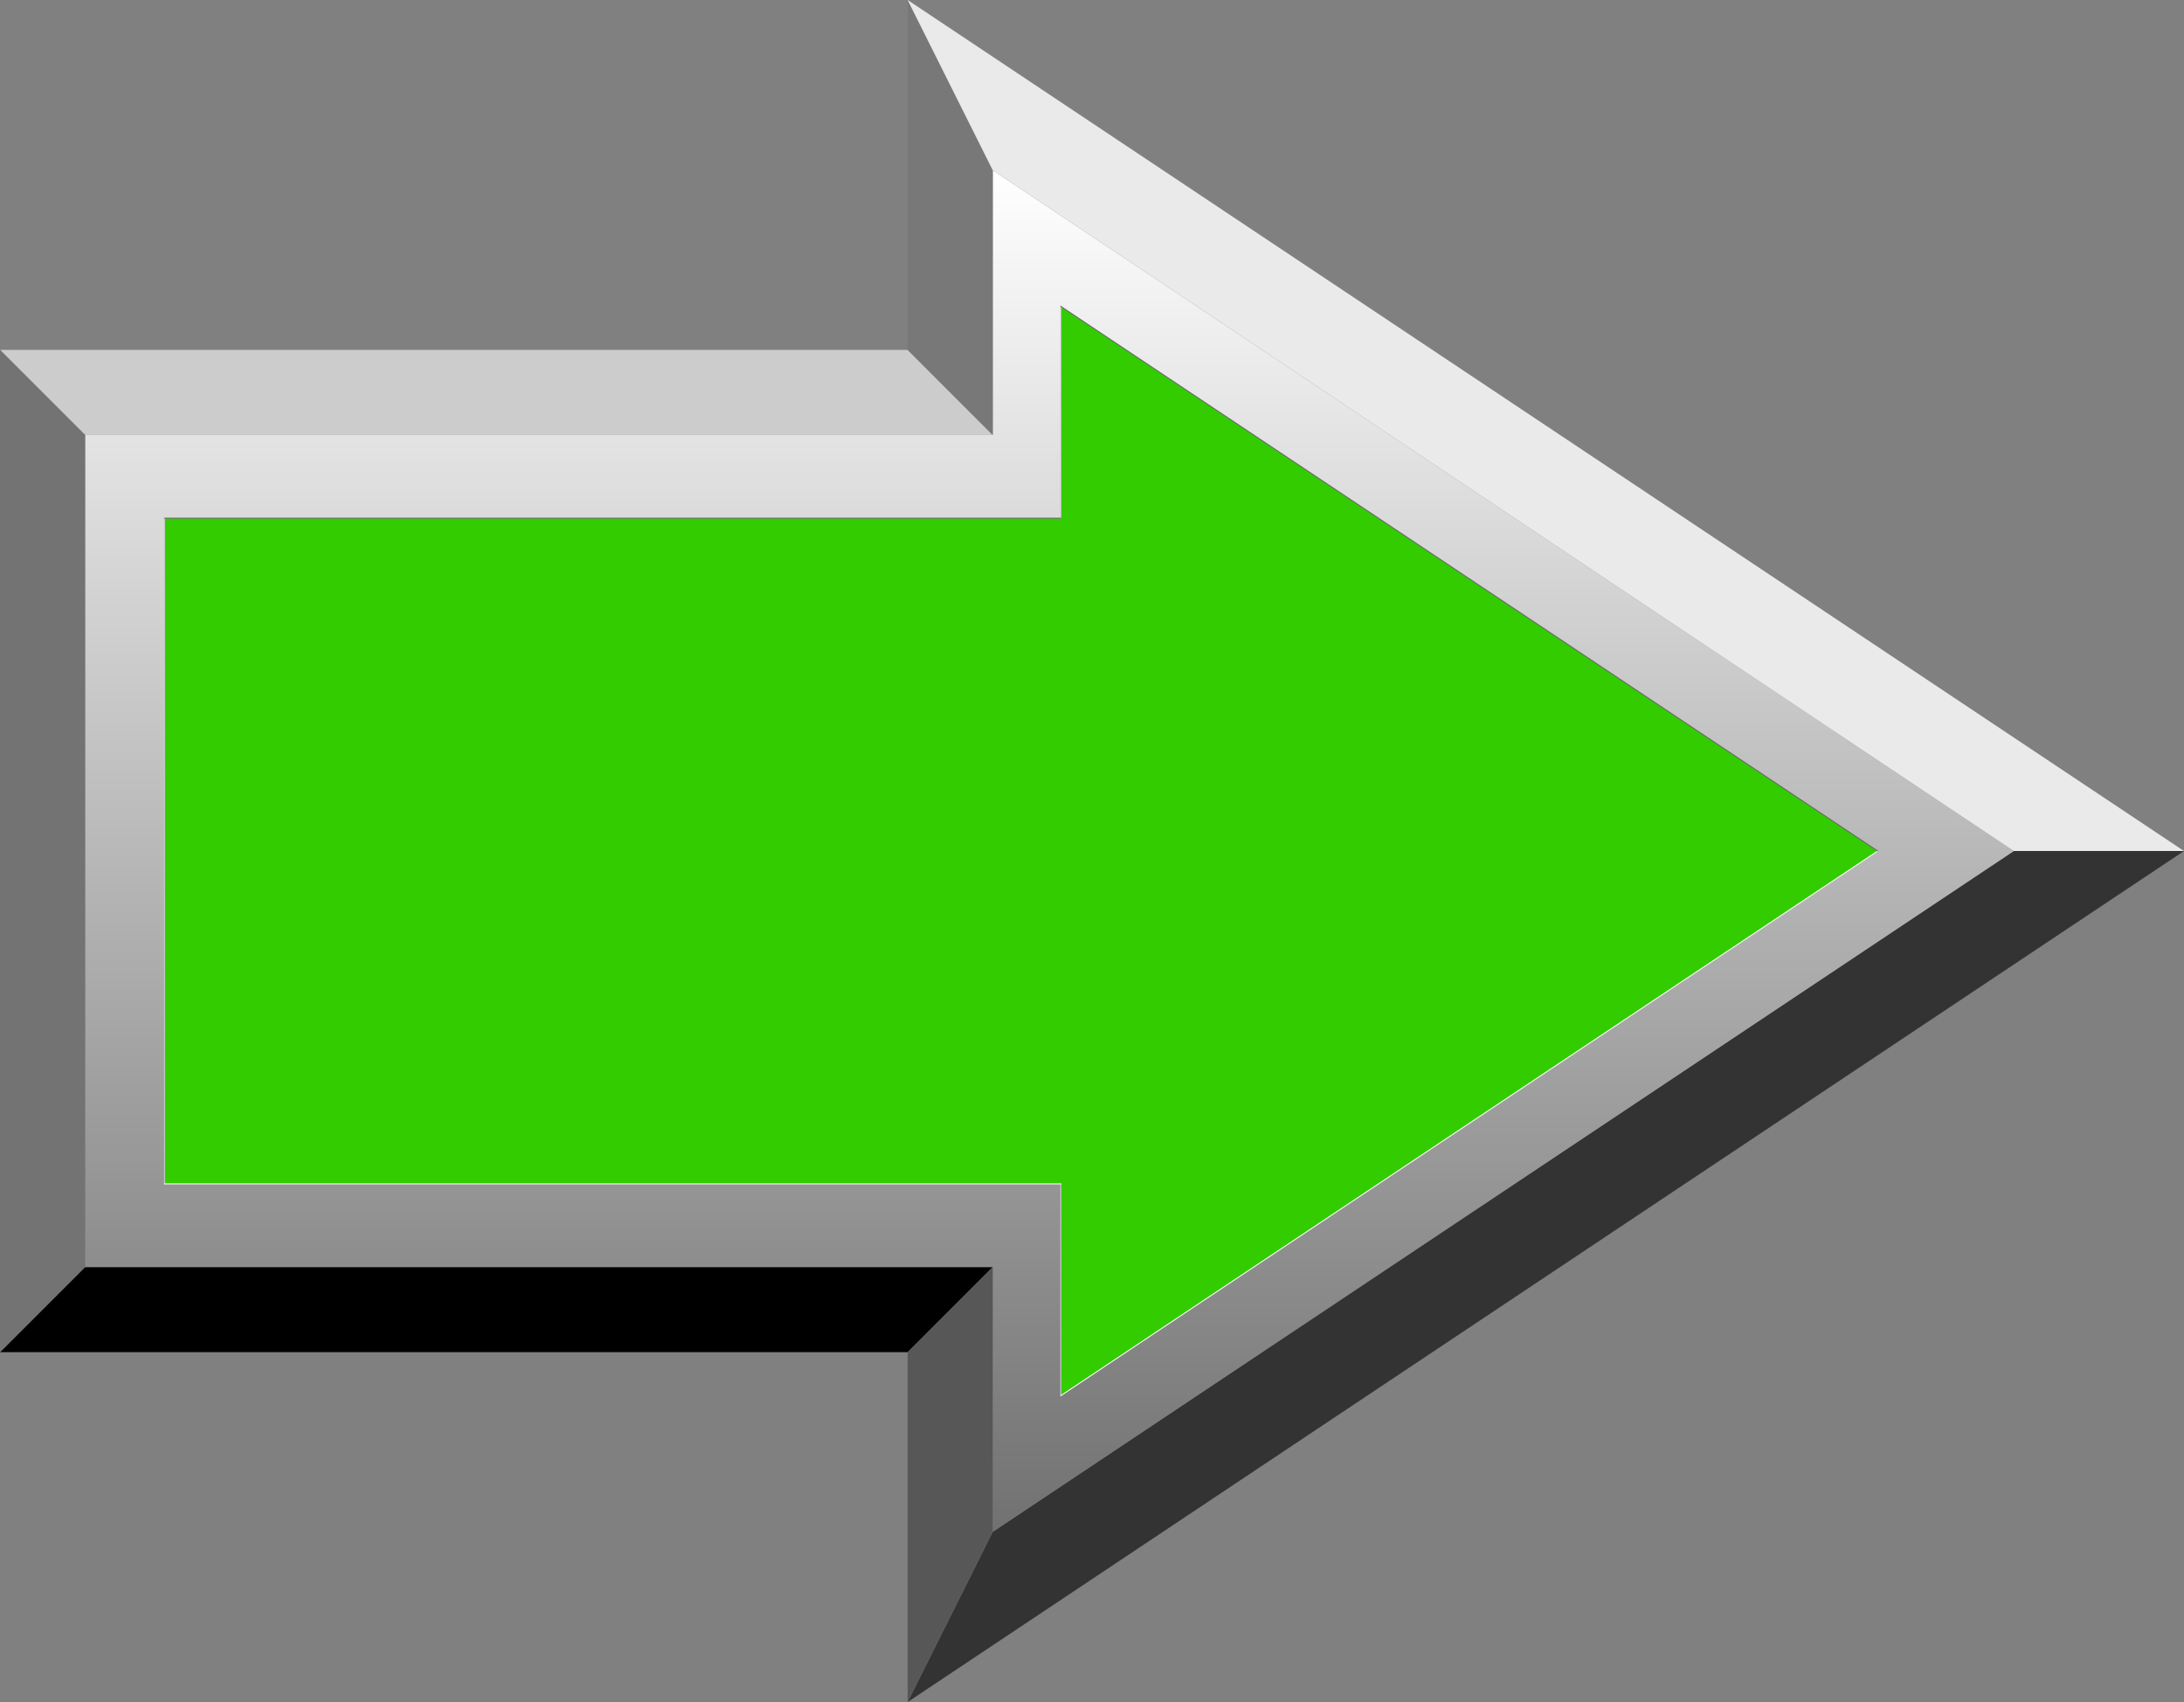 <?xml version="1.0" encoding="UTF-8" standalone="no"?>
<svg xmlns:xlink="http://www.w3.org/1999/xlink" height="90.0px" width="115.5px" xmlns="http://www.w3.org/2000/svg">
  <rect width="100%" height="100%" fill="#808080" stroke="none"/>
  <g transform="matrix(1.0, 0.0, 0.0, 1.0, 51.5, 45.0)">
    <path d="M4.6 -17.6 L4.6 -28.8 47.8 0.0 4.6 28.8 4.6 17.6 -42.8 17.6 -42.8 -17.6 4.6 -17.6" fill="#33cc00" fill-rule="evenodd" stroke="none"/>
    <path d="M1.0 -22.0 L-47.0 -22.0 -51.5 -26.5 -3.5 -26.5 1.0 -22.0" fill="#cccccc" fill-rule="evenodd" stroke="none"/>
    <path d="M-47.0 22.0 L1.0 22.0 -3.5 26.5 -51.5 26.5 -47.0 22.0" fill="#000000" fill-rule="evenodd" stroke="none"/>
    <path d="M1.0 36.0 L55.0 0.0 64.0 0.0 -3.5 45.0 1.0 36.0" fill="#333333" fill-rule="evenodd" stroke="none"/>
    <path d="M4.6 -28.8 L4.6 -17.6 -42.8 -17.6 -42.8 17.6 4.6 17.6 4.6 28.8 47.8 0.0 4.6 -28.8 M1.0 -22.0 L1.0 -36.0 55.0 0.0 1.0 36.0 1.0 22.0 -47.0 22.0 -47.0 -22.0 1.0 -22.0" fill="url(#gradient0)" fill-rule="evenodd" stroke="none"/>
    <path d="M1.0 -36.0 L1.0 -22.0 -3.5 -26.5 -3.5 -45.0 1.0 -36.0" fill="#787878" fill-rule="evenodd" stroke="none"/>
    <path d="M55.0 0.0 L1.0 -36.0 -3.5 -45.0 64.0 0.0 55.0 0.0" fill="#eaeaea" fill-rule="evenodd" stroke="none"/>
    <path d="M1.0 22.0 L1.0 36.0 -3.5 45.0 -3.5 26.5 1.0 22.0" fill="#575757" fill-rule="evenodd" stroke="none"/>
    <path d="M-47.0 -22.0 L-47.0 22.0 -51.5 26.5 -51.5 -26.5 -47.0 -22.0" fill="#737373" fill-rule="evenodd" stroke="none"/>
    <path d="M4.6 -28.8 L4.6 -17.6 M-42.8 -17.6 L-42.8 17.6 M4.6 17.6 L4.6 28.8" fill="none" stroke="#cccccc" stroke-linecap="round" stroke-linejoin="round" stroke-width="0.05"/>
    <path d="M-42.8 17.6 L4.6 17.6 M4.6 28.8 L47.8 0.0" fill="none" stroke="#ffffff" stroke-linecap="round" stroke-linejoin="round" stroke-width="0.05"/>
    <path d="M4.6 -17.6 L-42.8 -17.6 M47.8 0.0 L4.6 -28.8 Z" fill="none" stroke="#666666" stroke-linecap="round" stroke-linejoin="round" stroke-width="0.05"/>
  </g>
  <defs>
    <linearGradient gradientTransform="matrix(0.0, 0.044, 0.062, 0.0, 4.0, 0.0)" gradientUnits="userSpaceOnUse" id="gradient0" spreadMethod="pad" x1="-819.2" x2="819.2">
      <stop offset="0.0" stop-color="#ffffff"/>
      <stop offset="1.0" stop-color="#717171"/>
    </linearGradient>
  </defs>
</svg>
